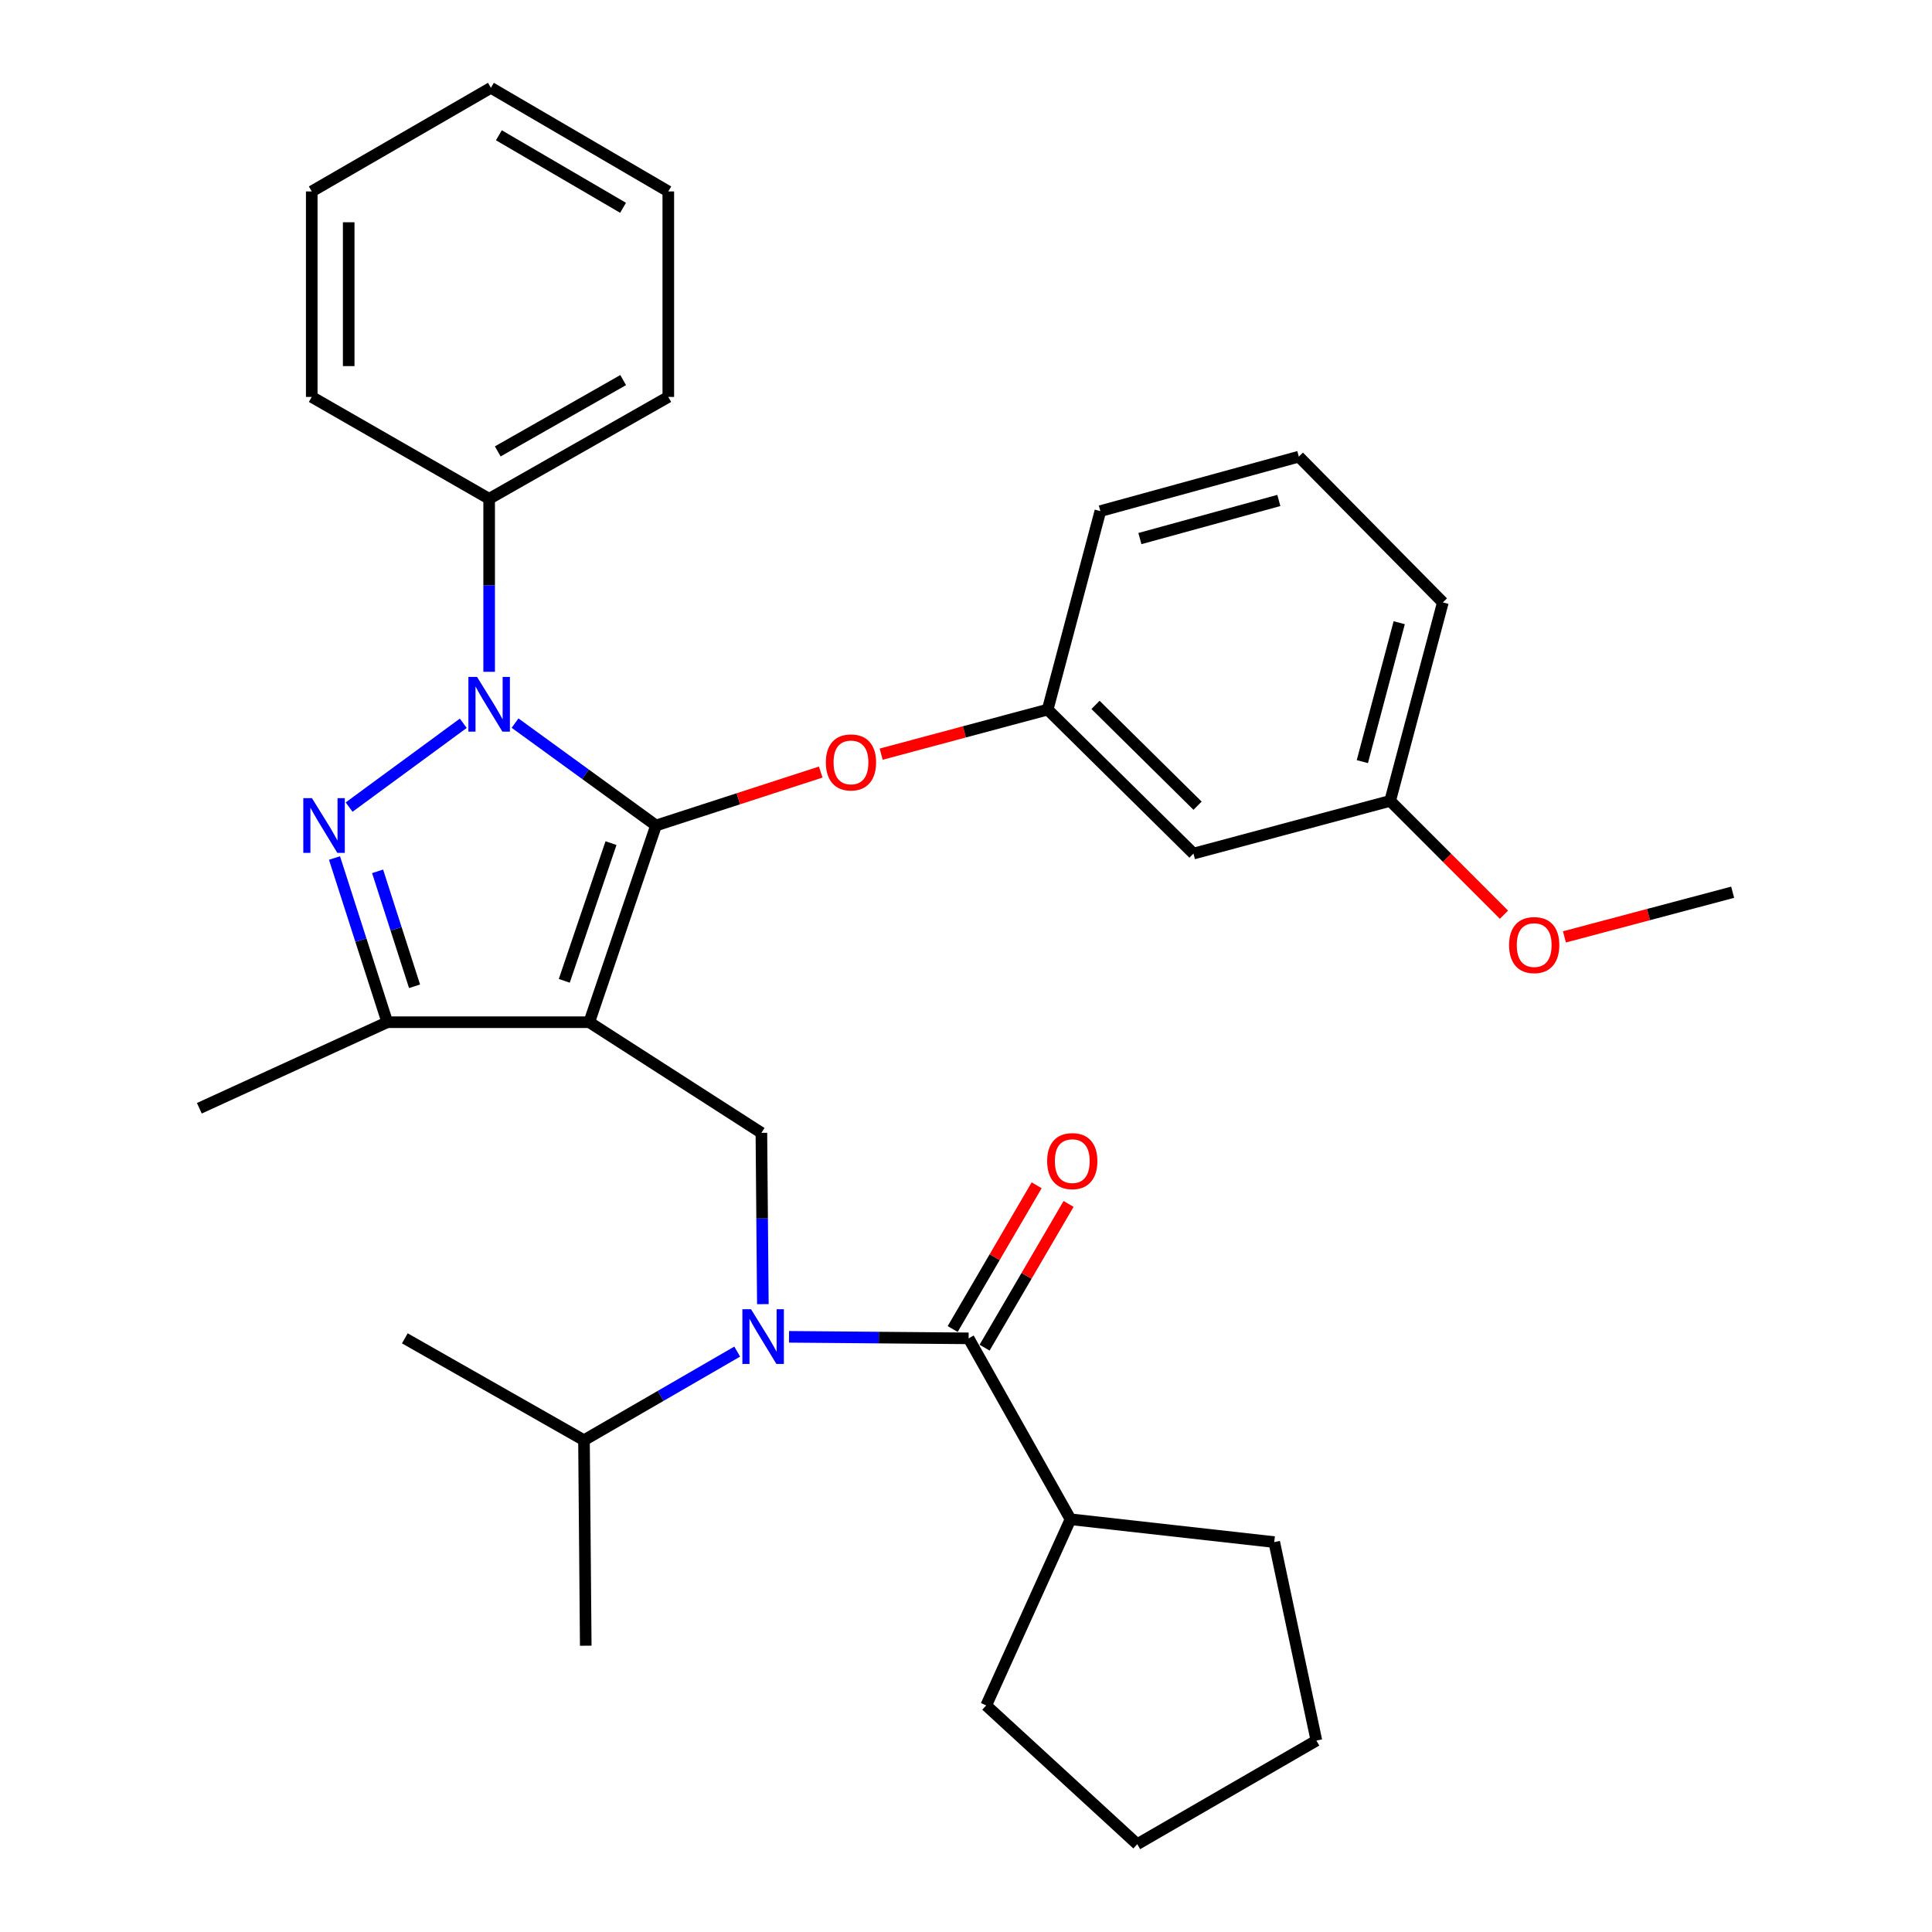 <?xml version='1.0' encoding='iso-8859-1'?>
<svg version='1.1' baseProfile='full'
              xmlns='http://www.w3.org/2000/svg'
                      xmlns:rdkit='http://www.rdkit.org/xml'
                      xmlns:xlink='http://www.w3.org/1999/xlink'
                  xml:space='preserve'
width='1000px' height='1000px' viewBox='0 0 1000 1000'>
<!-- END OF HEADER -->
<rect style='opacity:1.0;fill:#FFFFFF;stroke:none' width='1000' height='1000' x='0' y='0'> </rect>
<path class='bond-0' d='M 554.09,786.368 L 510.457,882.73' style='fill:none;fill-rule:evenodd;stroke:#000000;stroke-width:6px;stroke-linecap:butt;stroke-linejoin:miter;stroke-opacity:1' />
<path class='bond-1' d='M 554.09,786.368 L 659.549,798.185' style='fill:none;fill-rule:evenodd;stroke:#000000;stroke-width:6px;stroke-linecap:butt;stroke-linejoin:miter;stroke-opacity:1' />
<path class='bond-2' d='M 554.09,786.368 L 501.36,692.725' style='fill:none;fill-rule:evenodd;stroke:#000000;stroke-width:6px;stroke-linecap:butt;stroke-linejoin:miter;stroke-opacity:1' />
<path class='bond-3' d='M 394.854,675.026 L 394.474,630.694' style='fill:none;fill-rule:evenodd;stroke:#0000FF;stroke-width:6px;stroke-linecap:butt;stroke-linejoin:miter;stroke-opacity:1' />
<path class='bond-3' d='M 394.474,630.694 L 394.095,586.363' style='fill:none;fill-rule:evenodd;stroke:#000000;stroke-width:6px;stroke-linecap:butt;stroke-linejoin:miter;stroke-opacity:1' />
<path class='bond-4' d='M 408.397,691.936 L 454.879,692.331' style='fill:none;fill-rule:evenodd;stroke:#0000FF;stroke-width:6px;stroke-linecap:butt;stroke-linejoin:miter;stroke-opacity:1' />
<path class='bond-4' d='M 454.879,692.331 L 501.36,692.725' style='fill:none;fill-rule:evenodd;stroke:#000000;stroke-width:6px;stroke-linecap:butt;stroke-linejoin:miter;stroke-opacity:1' />
<path class='bond-5' d='M 381.58,699.583 L 341.925,722.519' style='fill:none;fill-rule:evenodd;stroke:#0000FF;stroke-width:6px;stroke-linecap:butt;stroke-linejoin:miter;stroke-opacity:1' />
<path class='bond-5' d='M 341.925,722.519 L 302.269,745.455' style='fill:none;fill-rule:evenodd;stroke:#000000;stroke-width:6px;stroke-linecap:butt;stroke-linejoin:miter;stroke-opacity:1' />
<path class='bond-6' d='M 509.618,697.55 L 531.351,660.352' style='fill:none;fill-rule:evenodd;stroke:#000000;stroke-width:6px;stroke-linecap:butt;stroke-linejoin:miter;stroke-opacity:1' />
<path class='bond-6' d='M 531.351,660.352 L 553.085,623.154' style='fill:none;fill-rule:evenodd;stroke:#FF0000;stroke-width:6px;stroke-linecap:butt;stroke-linejoin:miter;stroke-opacity:1' />
<path class='bond-6' d='M 493.102,687.901 L 514.836,650.703' style='fill:none;fill-rule:evenodd;stroke:#000000;stroke-width:6px;stroke-linecap:butt;stroke-linejoin:miter;stroke-opacity:1' />
<path class='bond-6' d='M 514.836,650.703 L 536.569,613.505' style='fill:none;fill-rule:evenodd;stroke:#FF0000;stroke-width:6px;stroke-linecap:butt;stroke-linejoin:miter;stroke-opacity:1' />
<path class='bond-7' d='M 510.457,882.73 L 588.637,954.545' style='fill:none;fill-rule:evenodd;stroke:#000000;stroke-width:6px;stroke-linecap:butt;stroke-linejoin:miter;stroke-opacity:1' />
<path class='bond-8' d='M 659.549,798.185 L 681.365,900.913' style='fill:none;fill-rule:evenodd;stroke:#000000;stroke-width:6px;stroke-linecap:butt;stroke-linejoin:miter;stroke-opacity:1' />
<path class='bond-9' d='M 394.095,586.363 L 305,529.096' style='fill:none;fill-rule:evenodd;stroke:#000000;stroke-width:6px;stroke-linecap:butt;stroke-linejoin:miter;stroke-opacity:1' />
<path class='bond-10' d='M 266.593,374.281 L 303.071,400.776' style='fill:none;fill-rule:evenodd;stroke:#0000FF;stroke-width:6px;stroke-linecap:butt;stroke-linejoin:miter;stroke-opacity:1' />
<path class='bond-10' d='M 303.071,400.776 L 339.548,427.271' style='fill:none;fill-rule:evenodd;stroke:#000000;stroke-width:6px;stroke-linecap:butt;stroke-linejoin:miter;stroke-opacity:1' />
<path class='bond-11' d='M 239.795,374.371 L 180.7,417.747' style='fill:none;fill-rule:evenodd;stroke:#0000FF;stroke-width:6px;stroke-linecap:butt;stroke-linejoin:miter;stroke-opacity:1' />
<path class='bond-12' d='M 253.185,347.723 L 253.185,302.951' style='fill:none;fill-rule:evenodd;stroke:#0000FF;stroke-width:6px;stroke-linecap:butt;stroke-linejoin:miter;stroke-opacity:1' />
<path class='bond-12' d='M 253.185,302.951 L 253.185,258.179' style='fill:none;fill-rule:evenodd;stroke:#000000;stroke-width:6px;stroke-linecap:butt;stroke-linejoin:miter;stroke-opacity:1' />
<path class='bond-13' d='M 339.548,427.271 L 382.177,413.444' style='fill:none;fill-rule:evenodd;stroke:#000000;stroke-width:6px;stroke-linecap:butt;stroke-linejoin:miter;stroke-opacity:1' />
<path class='bond-13' d='M 382.177,413.444 L 424.807,399.618' style='fill:none;fill-rule:evenodd;stroke:#FF0000;stroke-width:6px;stroke-linecap:butt;stroke-linejoin:miter;stroke-opacity:1' />
<path class='bond-14' d='M 339.548,427.271 L 305,529.096' style='fill:none;fill-rule:evenodd;stroke:#000000;stroke-width:6px;stroke-linecap:butt;stroke-linejoin:miter;stroke-opacity:1' />
<path class='bond-14' d='M 316.252,436.399 L 292.069,507.676' style='fill:none;fill-rule:evenodd;stroke:#000000;stroke-width:6px;stroke-linecap:butt;stroke-linejoin:miter;stroke-opacity:1' />
<path class='bond-15' d='M 305,529.096 L 200.455,529.096' style='fill:none;fill-rule:evenodd;stroke:#000000;stroke-width:6px;stroke-linecap:butt;stroke-linejoin:miter;stroke-opacity:1' />
<path class='bond-16' d='M 200.455,529.096 L 103.179,573.632' style='fill:none;fill-rule:evenodd;stroke:#000000;stroke-width:6px;stroke-linecap:butt;stroke-linejoin:miter;stroke-opacity:1' />
<path class='bond-17' d='M 200.455,529.096 L 186.796,486.6' style='fill:none;fill-rule:evenodd;stroke:#000000;stroke-width:6px;stroke-linecap:butt;stroke-linejoin:miter;stroke-opacity:1' />
<path class='bond-17' d='M 186.796,486.6 L 173.136,444.105' style='fill:none;fill-rule:evenodd;stroke:#0000FF;stroke-width:6px;stroke-linecap:butt;stroke-linejoin:miter;stroke-opacity:1' />
<path class='bond-17' d='M 214.568,510.494 L 205.006,480.747' style='fill:none;fill-rule:evenodd;stroke:#000000;stroke-width:6px;stroke-linecap:butt;stroke-linejoin:miter;stroke-opacity:1' />
<path class='bond-17' d='M 205.006,480.747 L 195.444,451' style='fill:none;fill-rule:evenodd;stroke:#0000FF;stroke-width:6px;stroke-linecap:butt;stroke-linejoin:miter;stroke-opacity:1' />
<path class='bond-18' d='M 302.269,745.455 L 303.183,851.817' style='fill:none;fill-rule:evenodd;stroke:#000000;stroke-width:6px;stroke-linecap:butt;stroke-linejoin:miter;stroke-opacity:1' />
<path class='bond-19' d='M 302.269,745.455 L 209.541,692.725' style='fill:none;fill-rule:evenodd;stroke:#000000;stroke-width:6px;stroke-linecap:butt;stroke-linejoin:miter;stroke-opacity:1' />
<path class='bond-20' d='M 456.094,390.353 L 499.183,378.813' style='fill:none;fill-rule:evenodd;stroke:#FF0000;stroke-width:6px;stroke-linecap:butt;stroke-linejoin:miter;stroke-opacity:1' />
<path class='bond-20' d='M 499.183,378.813 L 542.273,367.273' style='fill:none;fill-rule:evenodd;stroke:#000000;stroke-width:6px;stroke-linecap:butt;stroke-linejoin:miter;stroke-opacity:1' />
<path class='bond-21' d='M 719.547,414.54 L 746.815,311.812' style='fill:none;fill-rule:evenodd;stroke:#000000;stroke-width:6px;stroke-linecap:butt;stroke-linejoin:miter;stroke-opacity:1' />
<path class='bond-21' d='M 705.15,394.224 L 724.237,322.314' style='fill:none;fill-rule:evenodd;stroke:#000000;stroke-width:6px;stroke-linecap:butt;stroke-linejoin:miter;stroke-opacity:1' />
<path class='bond-22' d='M 719.547,414.54 L 617.733,441.819' style='fill:none;fill-rule:evenodd;stroke:#000000;stroke-width:6px;stroke-linecap:butt;stroke-linejoin:miter;stroke-opacity:1' />
<path class='bond-23' d='M 719.547,414.54 L 749.002,443.996' style='fill:none;fill-rule:evenodd;stroke:#000000;stroke-width:6px;stroke-linecap:butt;stroke-linejoin:miter;stroke-opacity:1' />
<path class='bond-23' d='M 749.002,443.996 L 778.458,473.451' style='fill:none;fill-rule:evenodd;stroke:#FF0000;stroke-width:6px;stroke-linecap:butt;stroke-linejoin:miter;stroke-opacity:1' />
<path class='bond-24' d='M 746.815,311.812 L 672.269,236.363' style='fill:none;fill-rule:evenodd;stroke:#000000;stroke-width:6px;stroke-linecap:butt;stroke-linejoin:miter;stroke-opacity:1' />
<path class='bond-25' d='M 672.269,236.363 L 569.541,264.545' style='fill:none;fill-rule:evenodd;stroke:#000000;stroke-width:6px;stroke-linecap:butt;stroke-linejoin:miter;stroke-opacity:1' />
<path class='bond-25' d='M 661.92,259.037 L 590.011,278.764' style='fill:none;fill-rule:evenodd;stroke:#000000;stroke-width:6px;stroke-linecap:butt;stroke-linejoin:miter;stroke-opacity:1' />
<path class='bond-26' d='M 253.185,258.179 L 345.913,205.45' style='fill:none;fill-rule:evenodd;stroke:#000000;stroke-width:6px;stroke-linecap:butt;stroke-linejoin:miter;stroke-opacity:1' />
<path class='bond-26' d='M 257.639,233.642 L 322.549,196.732' style='fill:none;fill-rule:evenodd;stroke:#000000;stroke-width:6px;stroke-linecap:butt;stroke-linejoin:miter;stroke-opacity:1' />
<path class='bond-27' d='M 253.185,258.179 L 161.36,205.45' style='fill:none;fill-rule:evenodd;stroke:#000000;stroke-width:6px;stroke-linecap:butt;stroke-linejoin:miter;stroke-opacity:1' />
<path class='bond-28' d='M 345.913,205.45 L 345.913,99.087' style='fill:none;fill-rule:evenodd;stroke:#000000;stroke-width:6px;stroke-linecap:butt;stroke-linejoin:miter;stroke-opacity:1' />
<path class='bond-29' d='M 345.913,99.087 L 254.088,45.455' style='fill:none;fill-rule:evenodd;stroke:#000000;stroke-width:6px;stroke-linecap:butt;stroke-linejoin:miter;stroke-opacity:1' />
<path class='bond-29' d='M 322.492,107.559 L 258.215,70.016' style='fill:none;fill-rule:evenodd;stroke:#000000;stroke-width:6px;stroke-linecap:butt;stroke-linejoin:miter;stroke-opacity:1' />
<path class='bond-30' d='M 254.088,45.455 L 161.36,99.087' style='fill:none;fill-rule:evenodd;stroke:#000000;stroke-width:6px;stroke-linecap:butt;stroke-linejoin:miter;stroke-opacity:1' />
<path class='bond-31' d='M 161.36,99.087 L 161.36,205.45' style='fill:none;fill-rule:evenodd;stroke:#000000;stroke-width:6px;stroke-linecap:butt;stroke-linejoin:miter;stroke-opacity:1' />
<path class='bond-31' d='M 180.488,115.042 L 180.488,189.495' style='fill:none;fill-rule:evenodd;stroke:#000000;stroke-width:6px;stroke-linecap:butt;stroke-linejoin:miter;stroke-opacity:1' />
<path class='bond-32' d='M 569.541,264.545 L 542.273,367.273' style='fill:none;fill-rule:evenodd;stroke:#000000;stroke-width:6px;stroke-linecap:butt;stroke-linejoin:miter;stroke-opacity:1' />
<path class='bond-33' d='M 542.273,367.273 L 617.733,441.819' style='fill:none;fill-rule:evenodd;stroke:#000000;stroke-width:6px;stroke-linecap:butt;stroke-linejoin:miter;stroke-opacity:1' />
<path class='bond-33' d='M 567.035,364.847 L 619.857,417.029' style='fill:none;fill-rule:evenodd;stroke:#000000;stroke-width:6px;stroke-linecap:butt;stroke-linejoin:miter;stroke-opacity:1' />
<path class='bond-34' d='M 809.75,484.93 L 853.286,473.374' style='fill:none;fill-rule:evenodd;stroke:#FF0000;stroke-width:6px;stroke-linecap:butt;stroke-linejoin:miter;stroke-opacity:1' />
<path class='bond-34' d='M 853.286,473.374 L 896.821,461.818' style='fill:none;fill-rule:evenodd;stroke:#000000;stroke-width:6px;stroke-linecap:butt;stroke-linejoin:miter;stroke-opacity:1' />
<path class='bond-35' d='M 681.365,900.913 L 588.637,954.545' style='fill:none;fill-rule:evenodd;stroke:#000000;stroke-width:6px;stroke-linecap:butt;stroke-linejoin:miter;stroke-opacity:1' />
<path  class='atom-1' d='M 388.738 677.662
L 398.018 692.662
Q 398.938 694.142, 400.418 696.822
Q 401.898 699.502, 401.978 699.662
L 401.978 677.662
L 405.738 677.662
L 405.738 705.982
L 401.858 705.982
L 391.898 689.582
Q 390.738 687.662, 389.498 685.462
Q 388.298 683.262, 387.938 682.582
L 387.938 705.982
L 384.258 705.982
L 384.258 677.662
L 388.738 677.662
' fill='#0000FF'/>
<path  class='atom-3' d='M 542.004 600.991
Q 542.004 594.191, 545.364 590.391
Q 548.724 586.591, 555.004 586.591
Q 561.284 586.591, 564.644 590.391
Q 568.004 594.191, 568.004 600.991
Q 568.004 607.871, 564.604 611.791
Q 561.204 615.671, 555.004 615.671
Q 548.764 615.671, 545.364 611.791
Q 542.004 607.911, 542.004 600.991
M 555.004 612.471
Q 559.324 612.471, 561.644 609.591
Q 564.004 606.671, 564.004 600.991
Q 564.004 595.431, 561.644 592.631
Q 559.324 589.791, 555.004 589.791
Q 550.684 589.791, 548.324 592.591
Q 546.004 595.391, 546.004 600.991
Q 546.004 606.711, 548.324 609.591
Q 550.684 612.471, 555.004 612.471
' fill='#FF0000'/>
<path  class='atom-7' d='M 246.925 350.382
L 256.205 365.382
Q 257.125 366.862, 258.605 369.542
Q 260.085 372.222, 260.165 372.382
L 260.165 350.382
L 263.925 350.382
L 263.925 378.702
L 260.045 378.702
L 250.085 362.302
Q 248.925 360.382, 247.685 358.182
Q 246.485 355.982, 246.125 355.302
L 246.125 378.702
L 242.445 378.702
L 242.445 350.382
L 246.925 350.382
' fill='#0000FF'/>
<path  class='atom-11' d='M 161.465 413.111
L 170.745 428.111
Q 171.665 429.591, 173.145 432.271
Q 174.625 434.951, 174.705 435.111
L 174.705 413.111
L 178.465 413.111
L 178.465 441.431
L 174.585 441.431
L 164.625 425.031
Q 163.465 423.111, 162.225 420.911
Q 161.025 418.711, 160.665 418.031
L 160.665 441.431
L 156.985 441.431
L 156.985 413.111
L 161.465 413.111
' fill='#0000FF'/>
<path  class='atom-15' d='M 427.459 394.621
Q 427.459 387.821, 430.819 384.021
Q 434.179 380.221, 440.459 380.221
Q 446.739 380.221, 450.099 384.021
Q 453.459 387.821, 453.459 394.621
Q 453.459 401.501, 450.059 405.421
Q 446.659 409.301, 440.459 409.301
Q 434.219 409.301, 430.819 405.421
Q 427.459 401.541, 427.459 394.621
M 440.459 406.101
Q 444.779 406.101, 447.099 403.221
Q 449.459 400.301, 449.459 394.621
Q 449.459 389.061, 447.099 386.261
Q 444.779 383.421, 440.459 383.421
Q 436.139 383.421, 433.779 386.221
Q 431.459 389.021, 431.459 394.621
Q 431.459 400.341, 433.779 403.221
Q 436.139 406.101, 440.459 406.101
' fill='#FF0000'/>
<path  class='atom-29' d='M 781.093 489.166
Q 781.093 482.366, 784.453 478.566
Q 787.813 474.766, 794.093 474.766
Q 800.373 474.766, 803.733 478.566
Q 807.093 482.366, 807.093 489.166
Q 807.093 496.046, 803.693 499.966
Q 800.293 503.846, 794.093 503.846
Q 787.853 503.846, 784.453 499.966
Q 781.093 496.086, 781.093 489.166
M 794.093 500.646
Q 798.413 500.646, 800.733 497.766
Q 803.093 494.846, 803.093 489.166
Q 803.093 483.606, 800.733 480.806
Q 798.413 477.966, 794.093 477.966
Q 789.773 477.966, 787.413 480.766
Q 785.093 483.566, 785.093 489.166
Q 785.093 494.886, 787.413 497.766
Q 789.773 500.646, 794.093 500.646
' fill='#FF0000'/>
</svg>

